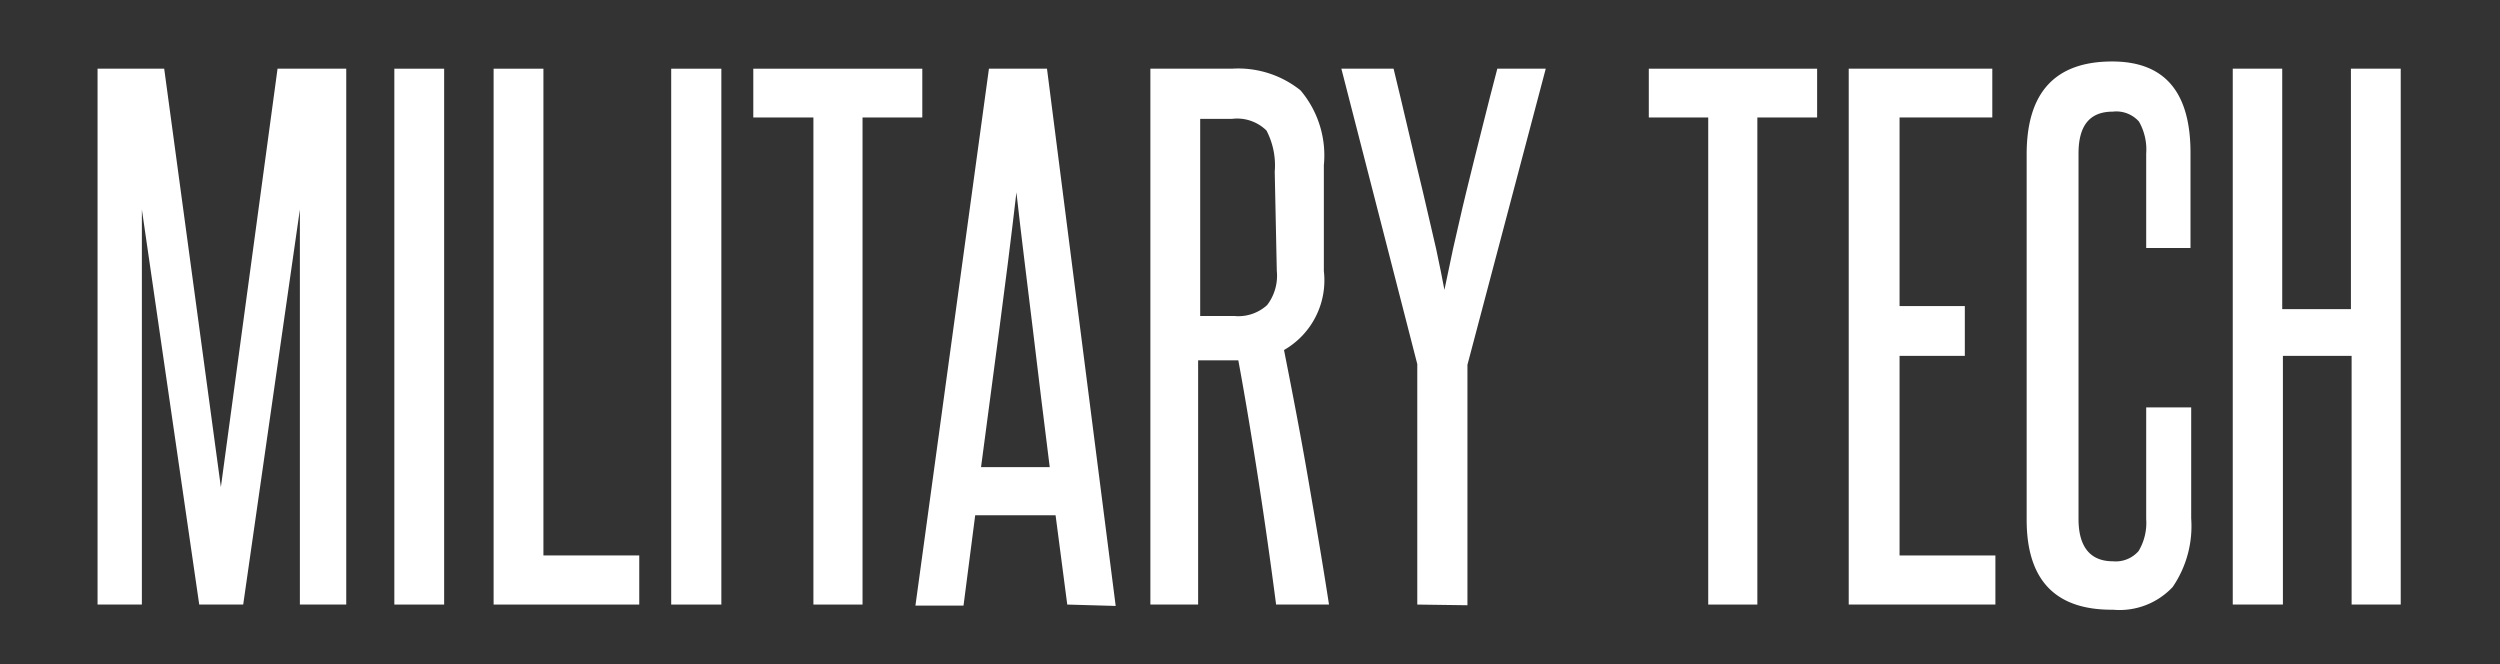 <svg id="Layer_1" data-name="Layer 1" xmlns="http://www.w3.org/2000/svg" viewBox="0 0 72.78 19.33"><rect x="0" y="0" width="72.78" height="19.33" fill="#333333" stroke="none"/><defs><style>.cls-1{fill:#fff;}</style></defs><title>MilitaryTech_1</title><path class="cls-1" d="M8.73,17.6V12.86c0-1.15,0-2.28,0-3.38s0-2.23,0-3.38L7.08,17.6H5.8L4.13,6.1c0,1.15,0,2.28,0,3.38s0,2.23,0,3.38V17.6H2.84V2H4.78L6.43,14.18,8.08,2h2V17.6Z"/><path class="cls-1" d="M11.48,17.6V2h1.45V17.6Z"/><path class="cls-1" d="M14.37,17.6V2h1.45V16.17h2.79V17.6Z"/><path class="cls-1" d="M19.54,17.6V2H21V17.6Z"/><path class="cls-1" d="M23.68,17.6V3.42H21.93V2h4.92V3.42H25.11V17.6Z"/><path class="cls-1" d="M31.07,17.6,30.73,15H28.39l-.34,2.63h-1.4L28.79,2h1.69l2,15.64Zm-.51-4c-.17-1.34-.33-2.67-.49-4s-.33-2.65-.48-4c-.16,1.38-.33,2.72-.5,4s-.35,2.64-.53,4Z"/><path class="cls-1" d="M37.15,17.6c-.16-1.23-.33-2.43-.51-3.59s-.37-2.33-.59-3.52l-.17,0h-1V17.6H33.49V2h2.37a2.9,2.9,0,0,1,2,.63,2.93,2.93,0,0,1,.68,2.18V7.89a2.34,2.34,0,0,1-1.16,2.3c.25,1.26.49,2.51.7,3.73s.42,2.45.61,3.68ZM37.11,5a2.2,2.2,0,0,0-.24-1.2,1.22,1.22,0,0,0-1-.34h-.93V9.2h1a1.24,1.24,0,0,0,.95-.32,1.41,1.41,0,0,0,.28-1Z"/><path class="cls-1" d="M41.26,17.6v-7L39.05,2h1.52c.13.52.26,1.09.41,1.72s.29,1.24.44,1.85l.39,1.68c.11.52.19.91.24,1.19l.25-1.19c.12-.51.24-1.07.39-1.68s.3-1.22.46-1.85.3-1.2.44-1.72H45l-2.28,8.62v7Z"/><path class="cls-1" d="M49.73,17.6V3.42H48V2H52.9V3.42H51.16V17.6Z"/><path class="cls-1" d="M53.82,17.6V2H58V3.42h-2.7V8.91h1.9v1.45h-1.9v5.81h2.79V17.6Z"/><path class="cls-1" d="M62.48,11.86h1.31v3.23a3.14,3.14,0,0,1-.54,2,2.12,2.12,0,0,1-1.74.66Q59,17.77,59,15.13V4.49q0-2.7,2.49-2.7c1.52,0,2.28.88,2.28,2.66V7.22H62.48V4.47a1.64,1.64,0,0,0-.21-.93.88.88,0,0,0-.76-.29c-.68,0-1,.41-1,1.22V15.11c0,.82.35,1.23,1,1.23a.88.88,0,0,0,.75-.3,1.6,1.6,0,0,0,.22-.93Z"/><path class="cls-1" d="M68.46,17.6V10.36h-2V17.6H65V2h1.44v7h2V2h1.45V17.6Z"/></svg>
